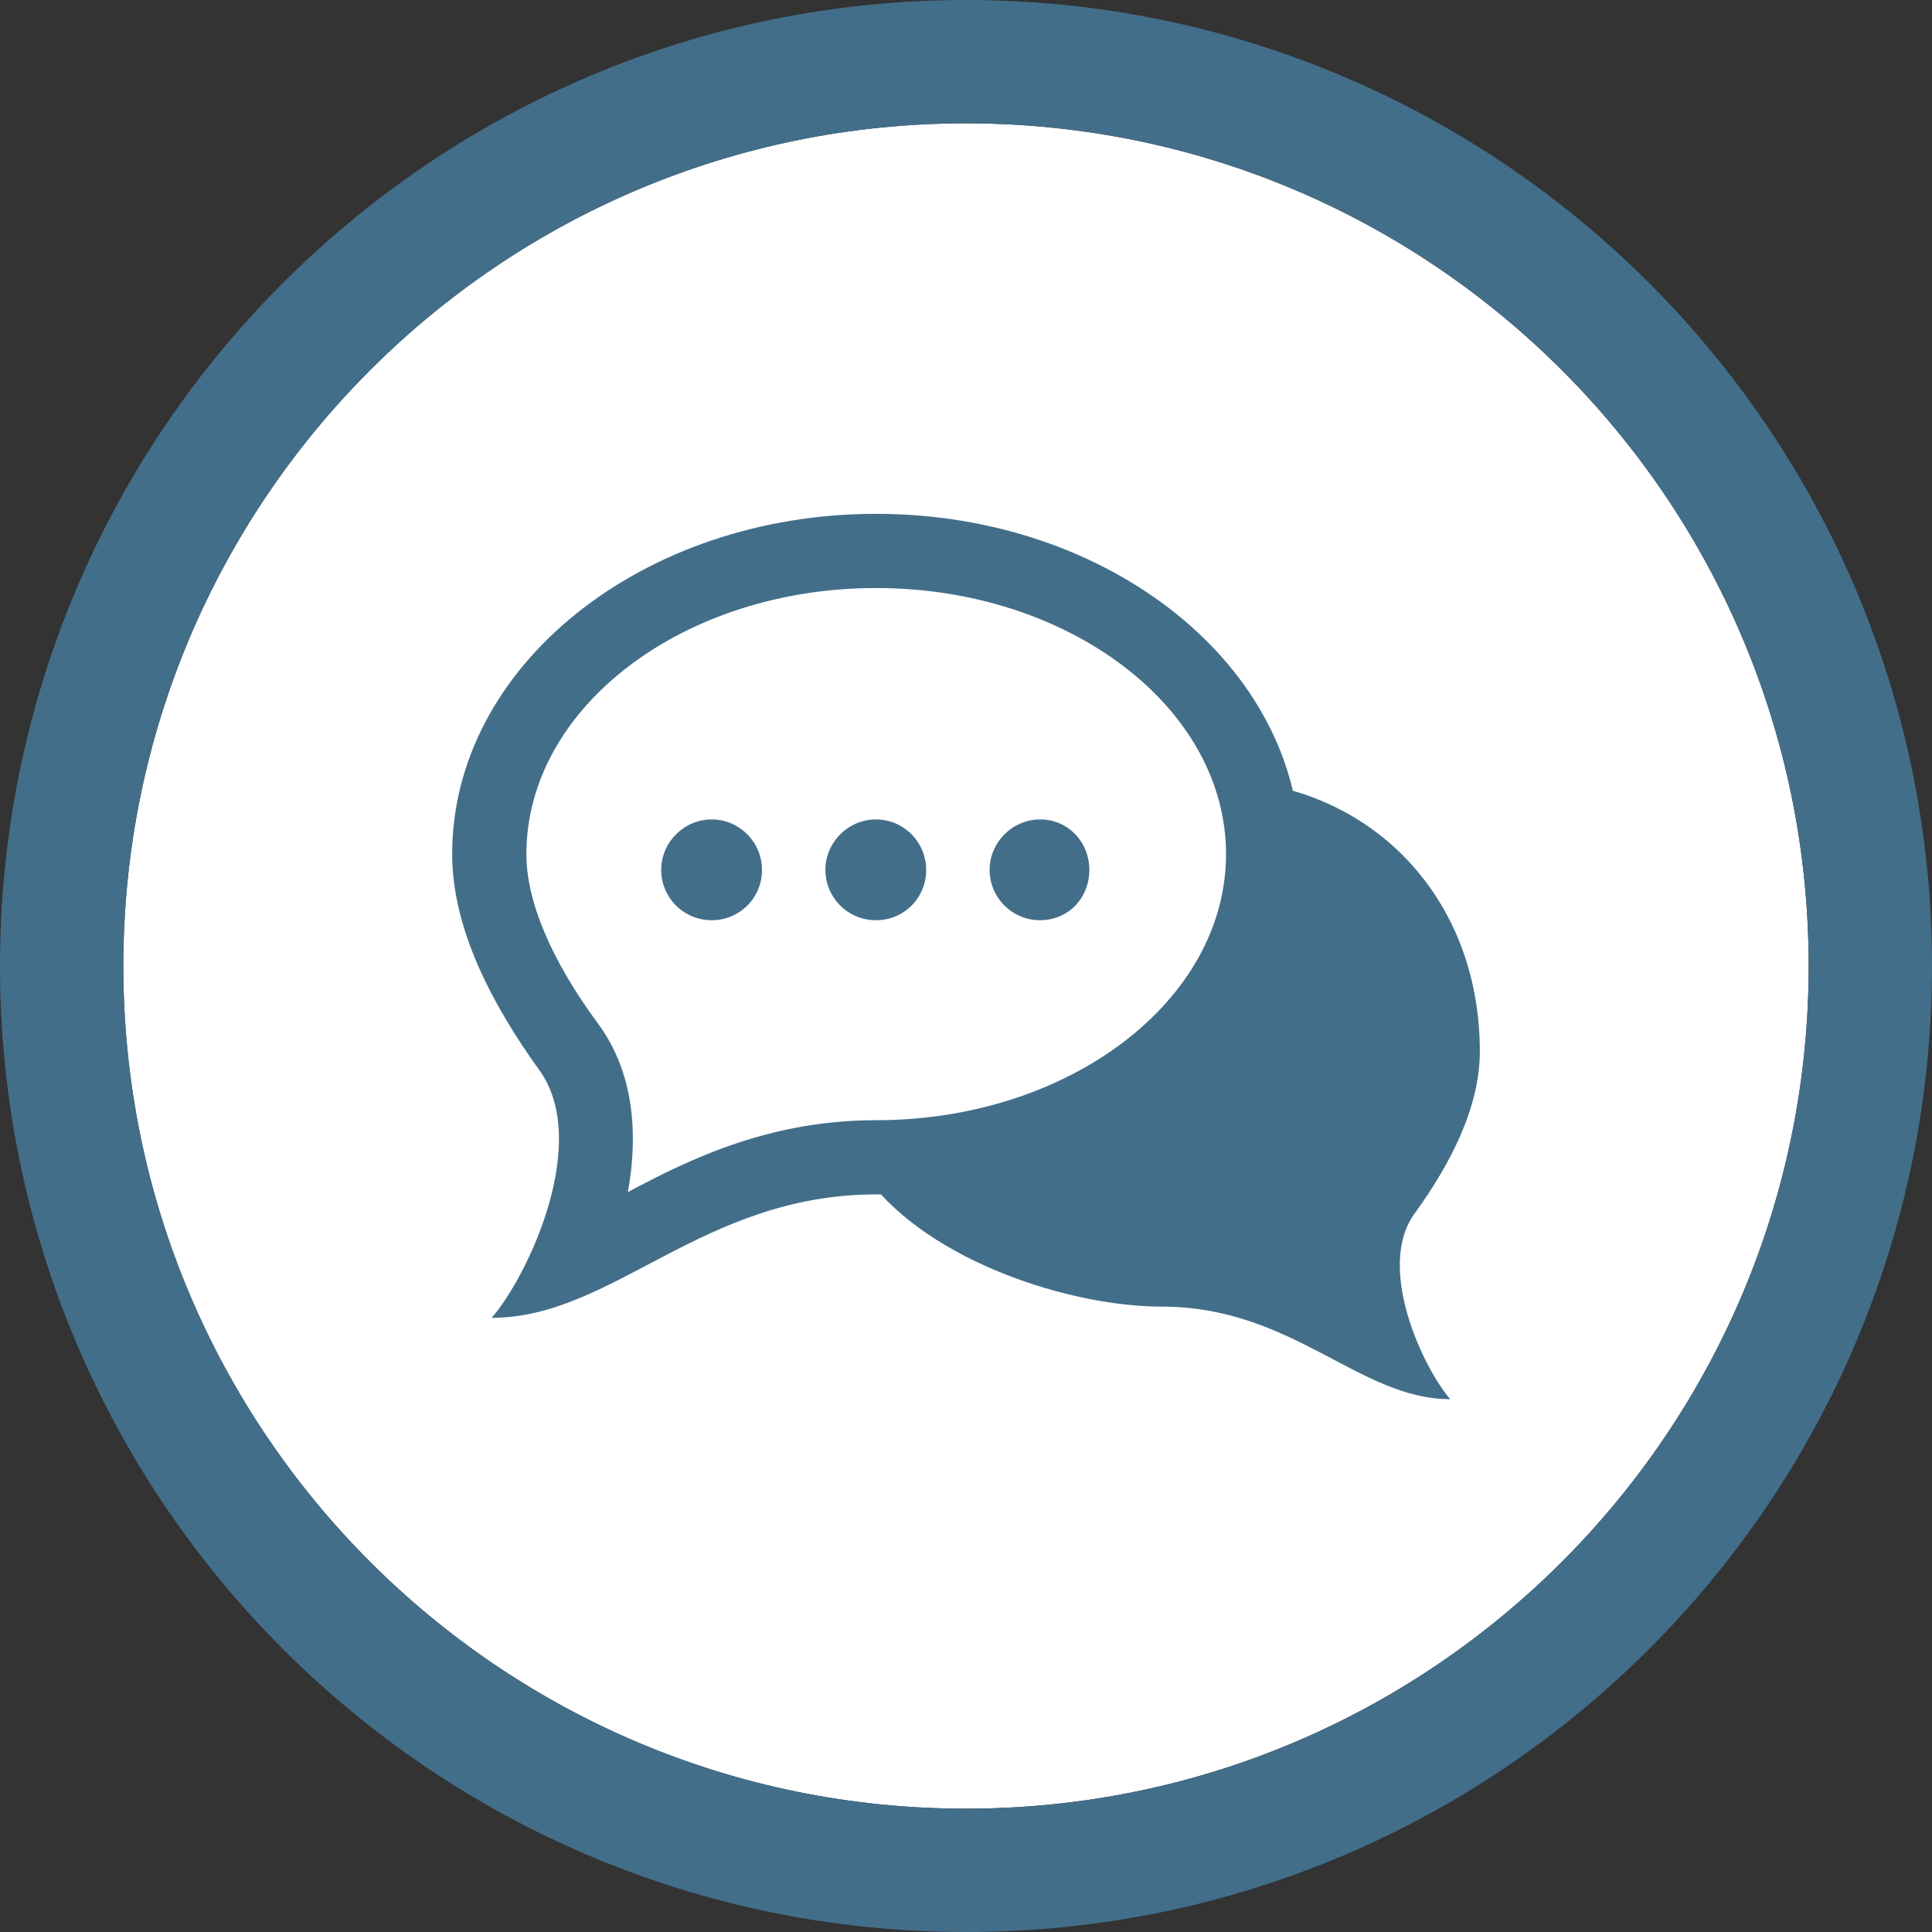 <svg xmlns="http://www.w3.org/2000/svg" width="94" height="94" viewBox="0 0 94 94"><rect x="0" y="0" width="94" height="94" fill="#333333" stroke="none"/><defs><clipPath id="d1aoa"><path fill="#fff" d="M0 94V0h94v94zm47-6c22.644 0 41-18.356 41-41S69.644 6 47 6 6 24.356 6 47s18.356 41 41 41z"/></clipPath><clipPath id="d1aob"><path d="M22 25h41.262v39.117H22z"/></clipPath></defs><g><g><path fill="#fff" d="M47 88c22.644 0 41-18.356 41-41S69.644 6 47 6 6 24.356 6 47s18.356 41 41 41z"/><path fill="none" stroke="#426e8a" stroke-miterlimit="20" stroke-width="12" d="M47 88c22.644 0 41-18.356 41-41S69.644 6 47 6 6 24.356 6 47s18.356 41 41 41z" clip-path="url(&quot;#d1aoa&quot;)"/></g><g><g><path fill="#426e8a" d="M68.857 59C70.523 56.693 72 53.92 72 51.157c0-6.953-4.509-12.007-10.575-13.017.014.246 0 4.803 0 5.054 0 6.065-8.659 12.352-19.205 14.151 3.033 4.044 9.86 6.228 14.311 6.228 6.361 0 9.596 4.504 14.031 4.504-1.318-1.51-3.664-6.466-1.705-9.077"/></g><g><g/><g clip-path="url(#d1aob)"><path fill="#426e8a" d="M63.262 41.56C63.262 32.412 54 25 42.629 25 31.244 25 22 32.413 22 41.56c0 3.682 2 7.379 4.193 10.44 2.616 3.498-.511 10.105-2.274 12.118 5.914 0 10.228-6.005 18.71-6.005 11.371 0 20.633-7.411 20.633-16.554M42.629 54.503c-5.131 0-8.969 1.833-12.079 3.497.516-2.875.281-5.841-1.449-8.19-2.285-3.1-3.49-5.953-3.49-8.25 0-7.142 7.633-12.95 17.018-12.95 9.371 0 17.023 5.808 17.023 12.95 0 7.135-7.652 12.943-17.023 12.943"/></g></g><g><path fill="#426e8a" d="M34.622 39.87c-1.354 0-2.452 1.13-2.452 2.45a2.45 2.45 0 0 0 2.452 2.452 2.436 2.436 0 0 0 2.452-2.452c0-1.32-1.074-2.45-2.452-2.45"/></g><g><path fill="#426e8a" d="M42.612 39.87c-1.354 0-2.452 1.13-2.452 2.45a2.45 2.45 0 0 0 2.452 2.452 2.427 2.427 0 0 0 2.449-2.452c0-1.32-1.061-2.45-2.449-2.45"/></g><g><path fill="#426e8a" d="M50.601 39.87c-1.354 0-2.451 1.13-2.451 2.45a2.45 2.45 0 0 0 2.451 2.452C52 44.772 53 43.676 53 42.32c0-1.32-1-2.45-2.399-2.45"/></g></g></g></svg>